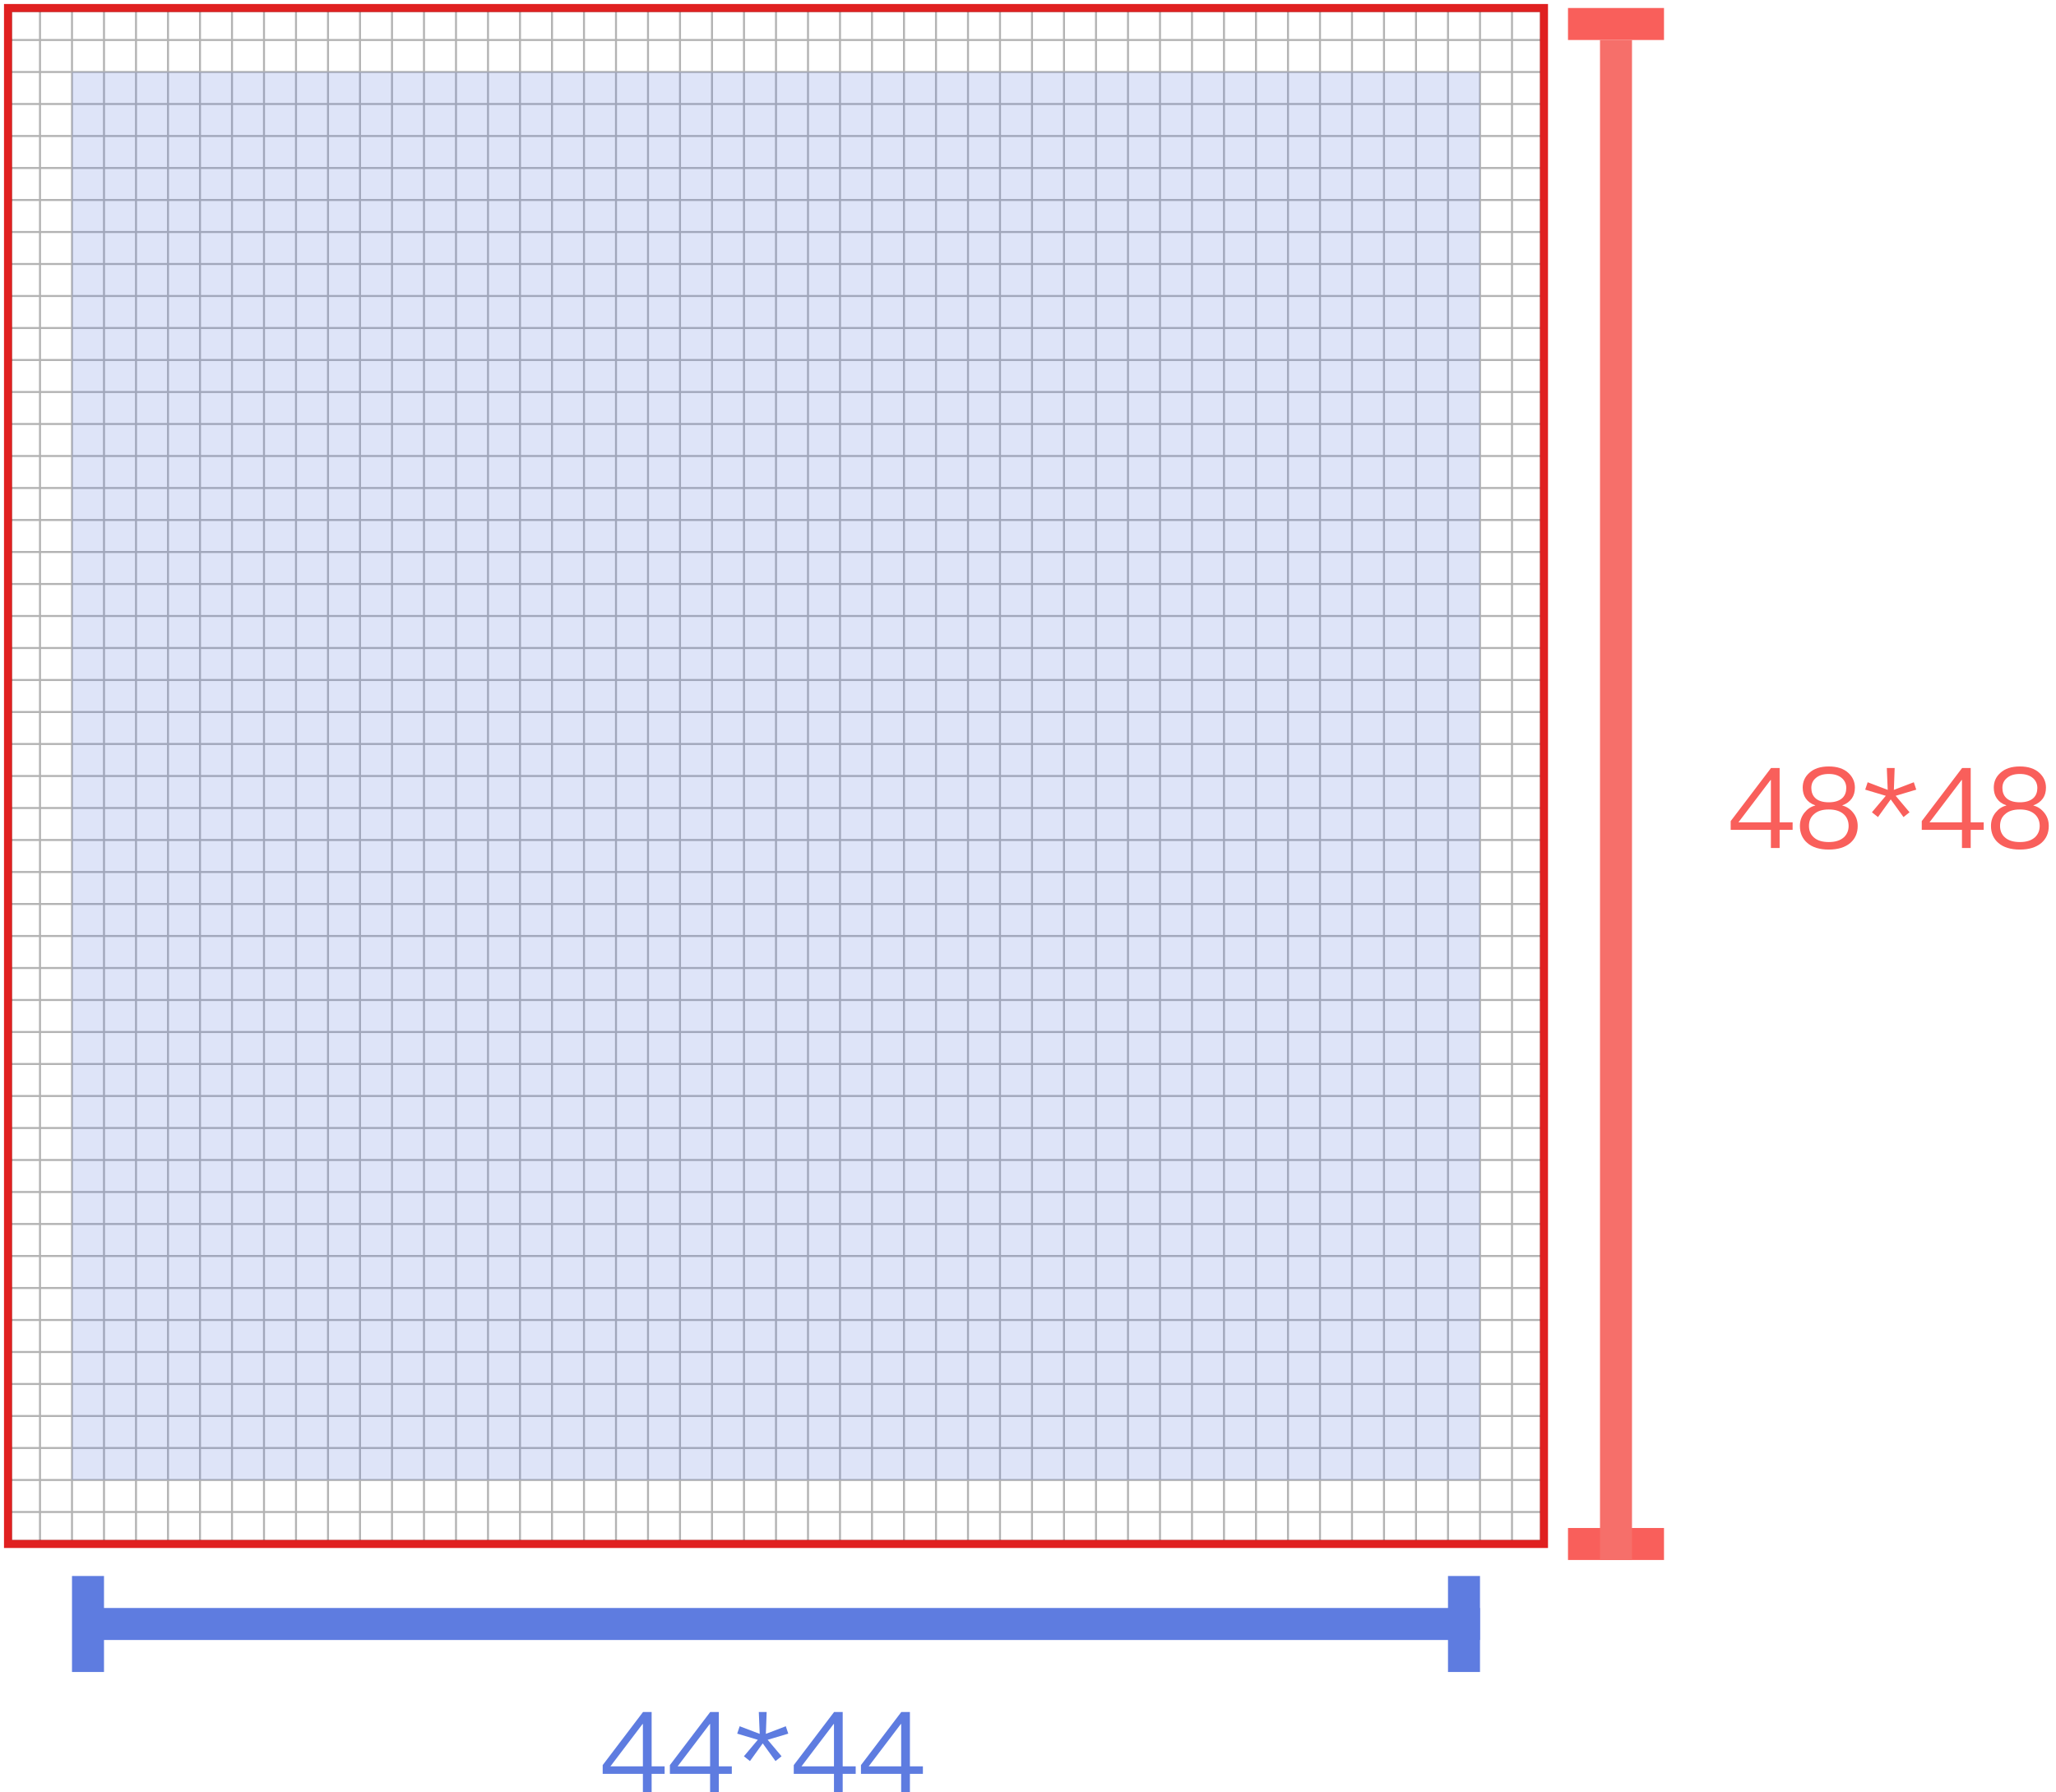 <?xml version="1.0" encoding="UTF-8"?>
<svg width="257px" height="224px" viewBox="0 0 257 224" version="1.1" xmlns="http://www.w3.org/2000/svg" xmlns:xlink="http://www.w3.org/1999/xlink">
    <!-- Generator: Sketch 58 (84663) - https://sketch.com -->
    <title>基础画板与安全边界</title>
    <desc>Created with Sketch.</desc>
    <g id="页面-1" stroke="none" stroke-width="1" fill="none" fill-rule="evenodd">
        <g id="DevUI-全局样式-图标" transform="translate(-379, -1142)">
            <g id="编组-2" transform="translate(360, 663)">
                <g id="基础画板与安全边界" transform="translate(20, 480)">
                    <g id="编组-4">
                        <g id="编组-3">
                            <g id="Icon-Grid-/-Product-Icon">
                                <rect id="Border" stroke="#000000" stroke-width="0.5" opacity="0.5" x="0.25" y="0.25" width="191.5" height="191.5"></rect>
                                <g id="Grid">
                                    <g opacity="0.3" stroke="#000000" stroke-width="0.25">
                                        <path d="M4,0 L4,192" id="Stroke-1"></path>
                                        <path d="M8,0 L8,192" id="Stroke-3"></path>
                                        <path d="M12,0 L12,192" id="Stroke-5"></path>
                                        <path d="M16,0 L16,192" id="Stroke-7"></path>
                                        <path d="M20,0 L20,192" id="Stroke-9"></path>
                                        <path d="M24,0 L24,192" id="Stroke-11"></path>
                                        <path d="M28,0 L28,192" id="Stroke-13"></path>
                                        <path d="M32,0 L32,192" id="Stroke-15"></path>
                                        <path d="M36,0 L36,192" id="Stroke-17"></path>
                                        <path d="M40,0 L40,192" id="Stroke-19"></path>
                                        <path d="M44,0 L44,192" id="Stroke-21"></path>
                                        <path d="M48,0 L48,192" id="Stroke-23"></path>
                                        <path d="M52,0 L52,192" id="Stroke-25"></path>
                                        <path d="M56,0 L56,192" id="Stroke-27"></path>
                                        <path d="M60,0 L60,192" id="Stroke-29"></path>
                                        <path d="M64,0 L64,192" id="Stroke-31"></path>
                                        <path d="M68,0 L68,192" id="Stroke-33"></path>
                                        <path d="M72,0 L72,192" id="Stroke-35"></path>
                                        <path d="M76,0 L76,192" id="Stroke-37"></path>
                                        <path d="M80,0 L80,192" id="Stroke-39"></path>
                                        <path d="M84,0 L84,192" id="Stroke-41"></path>
                                        <path d="M88,0 L88,192" id="Stroke-43"></path>
                                        <path d="M92,0 L92,192" id="Stroke-45"></path>
                                        <path d="M96,0 L96,192" id="Stroke-47"></path>
                                        <path d="M100,0 L100,192" id="Stroke-49"></path>
                                        <path d="M104,0 L104,192" id="Stroke-51"></path>
                                        <path d="M108,0 L108,192" id="Stroke-53"></path>
                                        <path d="M112,0 L112,192" id="Stroke-55"></path>
                                        <path d="M116,0 L116,192" id="Stroke-57"></path>
                                        <path d="M120,0 L120,192" id="Stroke-59"></path>
                                        <path d="M124,0 L124,192" id="Stroke-61"></path>
                                        <path d="M128,0 L128,192" id="Stroke-63"></path>
                                        <path d="M132,0 L132,192" id="Stroke-65"></path>
                                        <path d="M136,0 L136,192" id="Stroke-67"></path>
                                        <path d="M140,0 L140,192" id="Stroke-69"></path>
                                        <path d="M144,0 L144,192" id="Stroke-71"></path>
                                        <path d="M148,0 L148,192" id="Stroke-73"></path>
                                        <path d="M152,0 L152,192" id="Stroke-75"></path>
                                        <path d="M156,0 L156,192" id="Stroke-77"></path>
                                        <path d="M160,0 L160,192" id="Stroke-79"></path>
                                        <path d="M164,0 L164,192" id="Stroke-81"></path>
                                        <path d="M168,0 L168,192" id="Stroke-83"></path>
                                        <path d="M172,0 L172,192" id="Stroke-85"></path>
                                        <path d="M176,0 L176,192" id="Stroke-87"></path>
                                        <path d="M180,0 L180,192" id="Stroke-89"></path>
                                        <path d="M184,0 L184,192" id="Stroke-91"></path>
                                        <path d="M188,0 L188,192" id="Stroke-93"></path>
                                        <path d="M-0,188 L192,188" id="Stroke-95"></path>
                                        <path d="M-0,184 L192,184" id="Stroke-98"></path>
                                        <path d="M-0,180 L192,180" id="Stroke-101"></path>
                                        <path d="M-0,176 L192,176" id="Stroke-104"></path>
                                        <path d="M-0,172 L192,172" id="Stroke-107"></path>
                                        <path d="M-0,168 L192,168" id="Stroke-110"></path>
                                        <path d="M-0,164 L192,164" id="Stroke-113"></path>
                                        <path d="M-0,160 L192,160" id="Stroke-116"></path>
                                        <path d="M-0,156 L192,156" id="Stroke-119"></path>
                                        <path d="M-0,152 L192,152" id="Stroke-122"></path>
                                        <path d="M-0,148 L192,148" id="Stroke-125"></path>
                                        <path d="M-0,144 L192,144" id="Stroke-128"></path>
                                        <path d="M-0,140 L192,140" id="Stroke-131"></path>
                                        <path d="M-0,136 L192,136" id="Stroke-134"></path>
                                        <path d="M-0,132 L192,132" id="Stroke-137"></path>
                                        <path d="M-0,128 L192,128" id="Stroke-140"></path>
                                        <path d="M-0,124 L192,124" id="Stroke-143"></path>
                                        <path d="M-0,120 L192,120" id="Stroke-146"></path>
                                        <path d="M-0,116 L192,116" id="Stroke-149"></path>
                                        <path d="M-0,112 L192,112" id="Stroke-152"></path>
                                        <path d="M-0,108 L192,108" id="Stroke-155"></path>
                                        <path d="M-0,104 L192,104" id="Stroke-158"></path>
                                        <path d="M-0,100 L192,100" id="Stroke-161"></path>
                                        <path d="M-0,96 L192,96" id="Stroke-164"></path>
                                        <path d="M-0,92 L192,92" id="Stroke-167"></path>
                                        <path d="M-0,88 L192,88" id="Stroke-170"></path>
                                        <path d="M-0,84 L192,84" id="Stroke-173"></path>
                                        <path d="M-0,80 L192,80" id="Stroke-176"></path>
                                        <path d="M-0,76 L192,76" id="Stroke-179"></path>
                                        <path d="M-0,72 L192,72" id="Stroke-182"></path>
                                        <path d="M-0,68 L192,68" id="Stroke-185"></path>
                                        <path d="M-0,64 L192,64" id="Stroke-188"></path>
                                        <path d="M-0,60 L192,60" id="Stroke-191"></path>
                                        <path d="M-0,56 L192,56" id="Stroke-194"></path>
                                        <path d="M-0,52 L192,52" id="Stroke-197"></path>
                                        <path d="M-0,48 L192,48" id="Stroke-200"></path>
                                        <path d="M-0,44 L192,44" id="Stroke-203"></path>
                                        <path d="M-0,40 L192,40" id="Stroke-206"></path>
                                        <path d="M-0,36 L192,36" id="Stroke-209"></path>
                                        <path d="M-0,32 L192,32" id="Stroke-212"></path>
                                        <path d="M-0,28 L192,28" id="Stroke-215"></path>
                                        <path d="M-0,24 L192,24" id="Stroke-218"></path>
                                        <path d="M-0,20 L192,20" id="Stroke-221"></path>
                                        <path d="M-0,16 L192,16" id="Stroke-224"></path>
                                        <path d="M-0,12 L192,12" id="Stroke-227"></path>
                                        <path d="M-0,8 L192,8" id="Stroke-230"></path>
                                        <path d="M-0,4 L192,4" id="Stroke-233"></path>
                                    </g>
                                    <g id="Keyline">
                                        <path d="M0,192 L192,192 L192,0 L0,0 L0,192 Z M0.25,191.75 L191.75,191.75 L191.75,0.25 L0.25,0.25 L0.25,191.75 Z" id="Fill-237" fill="#000000"></path>
                                        <rect id="矩形" stroke="#E02020" x="0" y="0" width="192" height="192"></rect>
                                        <rect id="矩形" fill-opacity="0.2" fill="#5E7CE0" x="8" y="8" width="176" height="176"></rect>
                                    </g>
                                </g>
                            </g>
                        </g>
                    </g>
                    <g id="编组-11" transform="translate(8, 0)">
                        <rect id="矩形" fill="#5E7CE0" x="2" y="200" width="174" height="4"></rect>
                        <rect id="矩形备份-17" fill="#F95F5B" x="187" y="0" width="12" height="4"></rect>
                        <rect id="矩形备份-19" fill="#F95F5B" x="187" y="190" width="12" height="4"></rect>
                        <path d="M212.376,95.004 L207.336,101.64 L207.336,102.732 L212.362,102.732 L212.362,105 L213.454,105 L213.454,102.732 L215.078,102.732 L215.078,101.794 L213.454,101.794 L213.454,95.004 L212.376,95.004 Z M212.32,96.502 L212.362,96.502 L212.362,101.794 L208.302,101.794 L212.32,96.502 Z M219.6,94.808 C218.55,94.808 217.738,95.074 217.15,95.62 C216.604,96.11 216.338,96.726 216.338,97.454 C216.338,97.986 216.464,98.434 216.716,98.798 C216.982,99.19 217.374,99.484 217.906,99.666 L217.906,99.694 C217.374,99.82 216.94,100.114 216.576,100.562 C216.184,101.038 215.988,101.598 215.988,102.242 C215.988,103.124 216.296,103.838 216.912,104.37 C217.542,104.916 218.438,105.196 219.6,105.196 C220.748,105.196 221.644,104.916 222.288,104.37 C222.904,103.838 223.212,103.124 223.212,102.242 C223.212,101.598 223.016,101.038 222.624,100.562 C222.26,100.114 221.812,99.82 221.294,99.694 L221.294,99.666 C221.812,99.484 222.204,99.19 222.484,98.798 C222.736,98.434 222.862,97.986 222.862,97.454 C222.862,96.726 222.582,96.11 222.05,95.62 C221.462,95.074 220.636,94.808 219.6,94.808 Z M219.6,95.746 C220.3,95.746 220.86,95.928 221.266,96.292 C221.602,96.6 221.784,97.006 221.784,97.496 C221.784,98 221.63,98.42 221.322,98.728 C220.944,99.092 220.37,99.288 219.6,99.288 C218.816,99.288 218.242,99.092 217.878,98.728 C217.57,98.42 217.416,98 217.416,97.496 C217.416,97.006 217.584,96.6 217.934,96.292 C218.326,95.928 218.886,95.746 219.6,95.746 Z M219.6,100.184 C220.398,100.184 221.028,100.38 221.476,100.786 C221.868,101.15 222.078,101.64 222.078,102.242 C222.078,102.83 221.868,103.306 221.476,103.67 C221.028,104.062 220.412,104.258 219.6,104.258 C218.788,104.258 218.158,104.062 217.738,103.684 C217.318,103.32 217.122,102.83 217.122,102.242 C217.122,101.64 217.318,101.15 217.738,100.786 C218.172,100.38 218.788,100.184 219.6,100.184 Z M226.852,95.004 L226.964,97.734 L224.458,96.782 L224.15,97.706 L226.726,98.476 L224.99,100.534 L225.746,101.136 L227.342,98.924 L228.938,101.136 L229.694,100.534 L227.958,98.476 L230.534,97.706 L230.226,96.782 L227.734,97.734 L227.832,95.004 L226.852,95.004 Z M236.26,95.004 L231.22,101.64 L231.22,102.732 L236.246,102.732 L236.246,105 L237.338,105 L237.338,102.732 L238.962,102.732 L238.962,101.794 L237.338,101.794 L237.338,95.004 L236.26,95.004 Z M236.204,96.502 L236.246,96.502 L236.246,101.794 L232.186,101.794 L236.204,96.502 Z M243.484,94.808 C242.434,94.808 241.622,95.074 241.034,95.62 C240.488,96.11 240.222,96.726 240.222,97.454 C240.222,97.986 240.348,98.434 240.6,98.798 C240.866,99.19 241.258,99.484 241.79,99.666 L241.79,99.694 C241.258,99.82 240.824,100.114 240.46,100.562 C240.068,101.038 239.872,101.598 239.872,102.242 C239.872,103.124 240.18,103.838 240.796,104.37 C241.426,104.916 242.322,105.196 243.484,105.196 C244.632,105.196 245.528,104.916 246.172,104.37 C246.788,103.838 247.096,103.124 247.096,102.242 C247.096,101.598 246.9,101.038 246.508,100.562 C246.144,100.114 245.696,99.82 245.178,99.694 L245.178,99.666 C245.696,99.484 246.088,99.19 246.368,98.798 C246.62,98.434 246.746,97.986 246.746,97.454 C246.746,96.726 246.466,96.11 245.934,95.62 C245.346,95.074 244.52,94.808 243.484,94.808 Z M243.484,95.746 C244.184,95.746 244.744,95.928 245.15,96.292 C245.486,96.6 245.668,97.006 245.668,97.496 C245.668,98 245.514,98.42 245.206,98.728 C244.828,99.092 244.254,99.288 243.484,99.288 C242.7,99.288 242.126,99.092 241.762,98.728 C241.454,98.42 241.3,98 241.3,97.496 C241.3,97.006 241.468,96.6 241.818,96.292 C242.21,95.928 242.77,95.746 243.484,95.746 Z M243.484,100.184 C244.282,100.184 244.912,100.38 245.36,100.786 C245.752,101.15 245.962,101.64 245.962,102.242 C245.962,102.83 245.752,103.306 245.36,103.67 C244.912,104.062 244.296,104.258 243.484,104.258 C242.672,104.258 242.042,104.062 241.622,103.684 C241.202,103.32 241.006,102.83 241.006,102.242 C241.006,101.64 241.202,101.15 241.622,100.786 C242.056,100.38 242.672,100.184 243.484,100.184 Z" id="48*48" fill="#F95F5B" fill-rule="nonzero"></path>
                        <path d="M71.376,213.004 L66.336,219.64 L66.336,220.732 L71.362,220.732 L71.362,223 L72.454,223 L72.454,220.732 L74.078,220.732 L74.078,219.794 L72.454,219.794 L72.454,213.004 L71.376,213.004 Z M71.32,214.502 L71.362,214.502 L71.362,219.794 L67.302,219.794 L71.32,214.502 Z M79.776,213.004 L74.736,219.64 L74.736,220.732 L79.762,220.732 L79.762,223 L80.854,223 L80.854,220.732 L82.478,220.732 L82.478,219.794 L80.854,219.794 L80.854,213.004 L79.776,213.004 Z M79.72,214.502 L79.762,214.502 L79.762,219.794 L75.702,219.794 L79.72,214.502 Z M85.852,213.004 L85.964,215.734 L83.458,214.782 L83.15,215.706 L85.726,216.476 L83.99,218.534 L84.746,219.136 L86.342,216.924 L87.938,219.136 L88.694,218.534 L86.958,216.476 L89.534,215.706 L89.226,214.782 L86.734,215.734 L86.832,213.004 L85.852,213.004 Z M95.26,213.004 L90.22,219.64 L90.22,220.732 L95.246,220.732 L95.246,223 L96.338,223 L96.338,220.732 L97.962,220.732 L97.962,219.794 L96.338,219.794 L96.338,213.004 L95.26,213.004 Z M95.204,214.502 L95.246,214.502 L95.246,219.794 L91.186,219.794 L95.204,214.502 Z M103.66,213.004 L98.62,219.64 L98.62,220.732 L103.646,220.732 L103.646,223 L104.738,223 L104.738,220.732 L106.362,220.732 L106.362,219.794 L104.738,219.794 L104.738,213.004 L103.66,213.004 Z M103.604,214.502 L103.646,214.502 L103.646,219.794 L99.586,219.794 L103.604,214.502 Z" id="44*44" fill="#5E7CE0" fill-rule="nonzero"></path>
                        <rect id="矩形" fill="#5E7CE0" x="0" y="196" width="4" height="12"></rect>
                        <rect id="矩形备份-16" fill="#5E7CE0" x="172" y="196" width="4" height="12"></rect>
                        <rect id="矩形备份-18" fill="#F66F6A" x="191" y="4" width="4" height="190"></rect>
                    </g>
                </g>
            </g>
        </g>
    </g>
</svg>